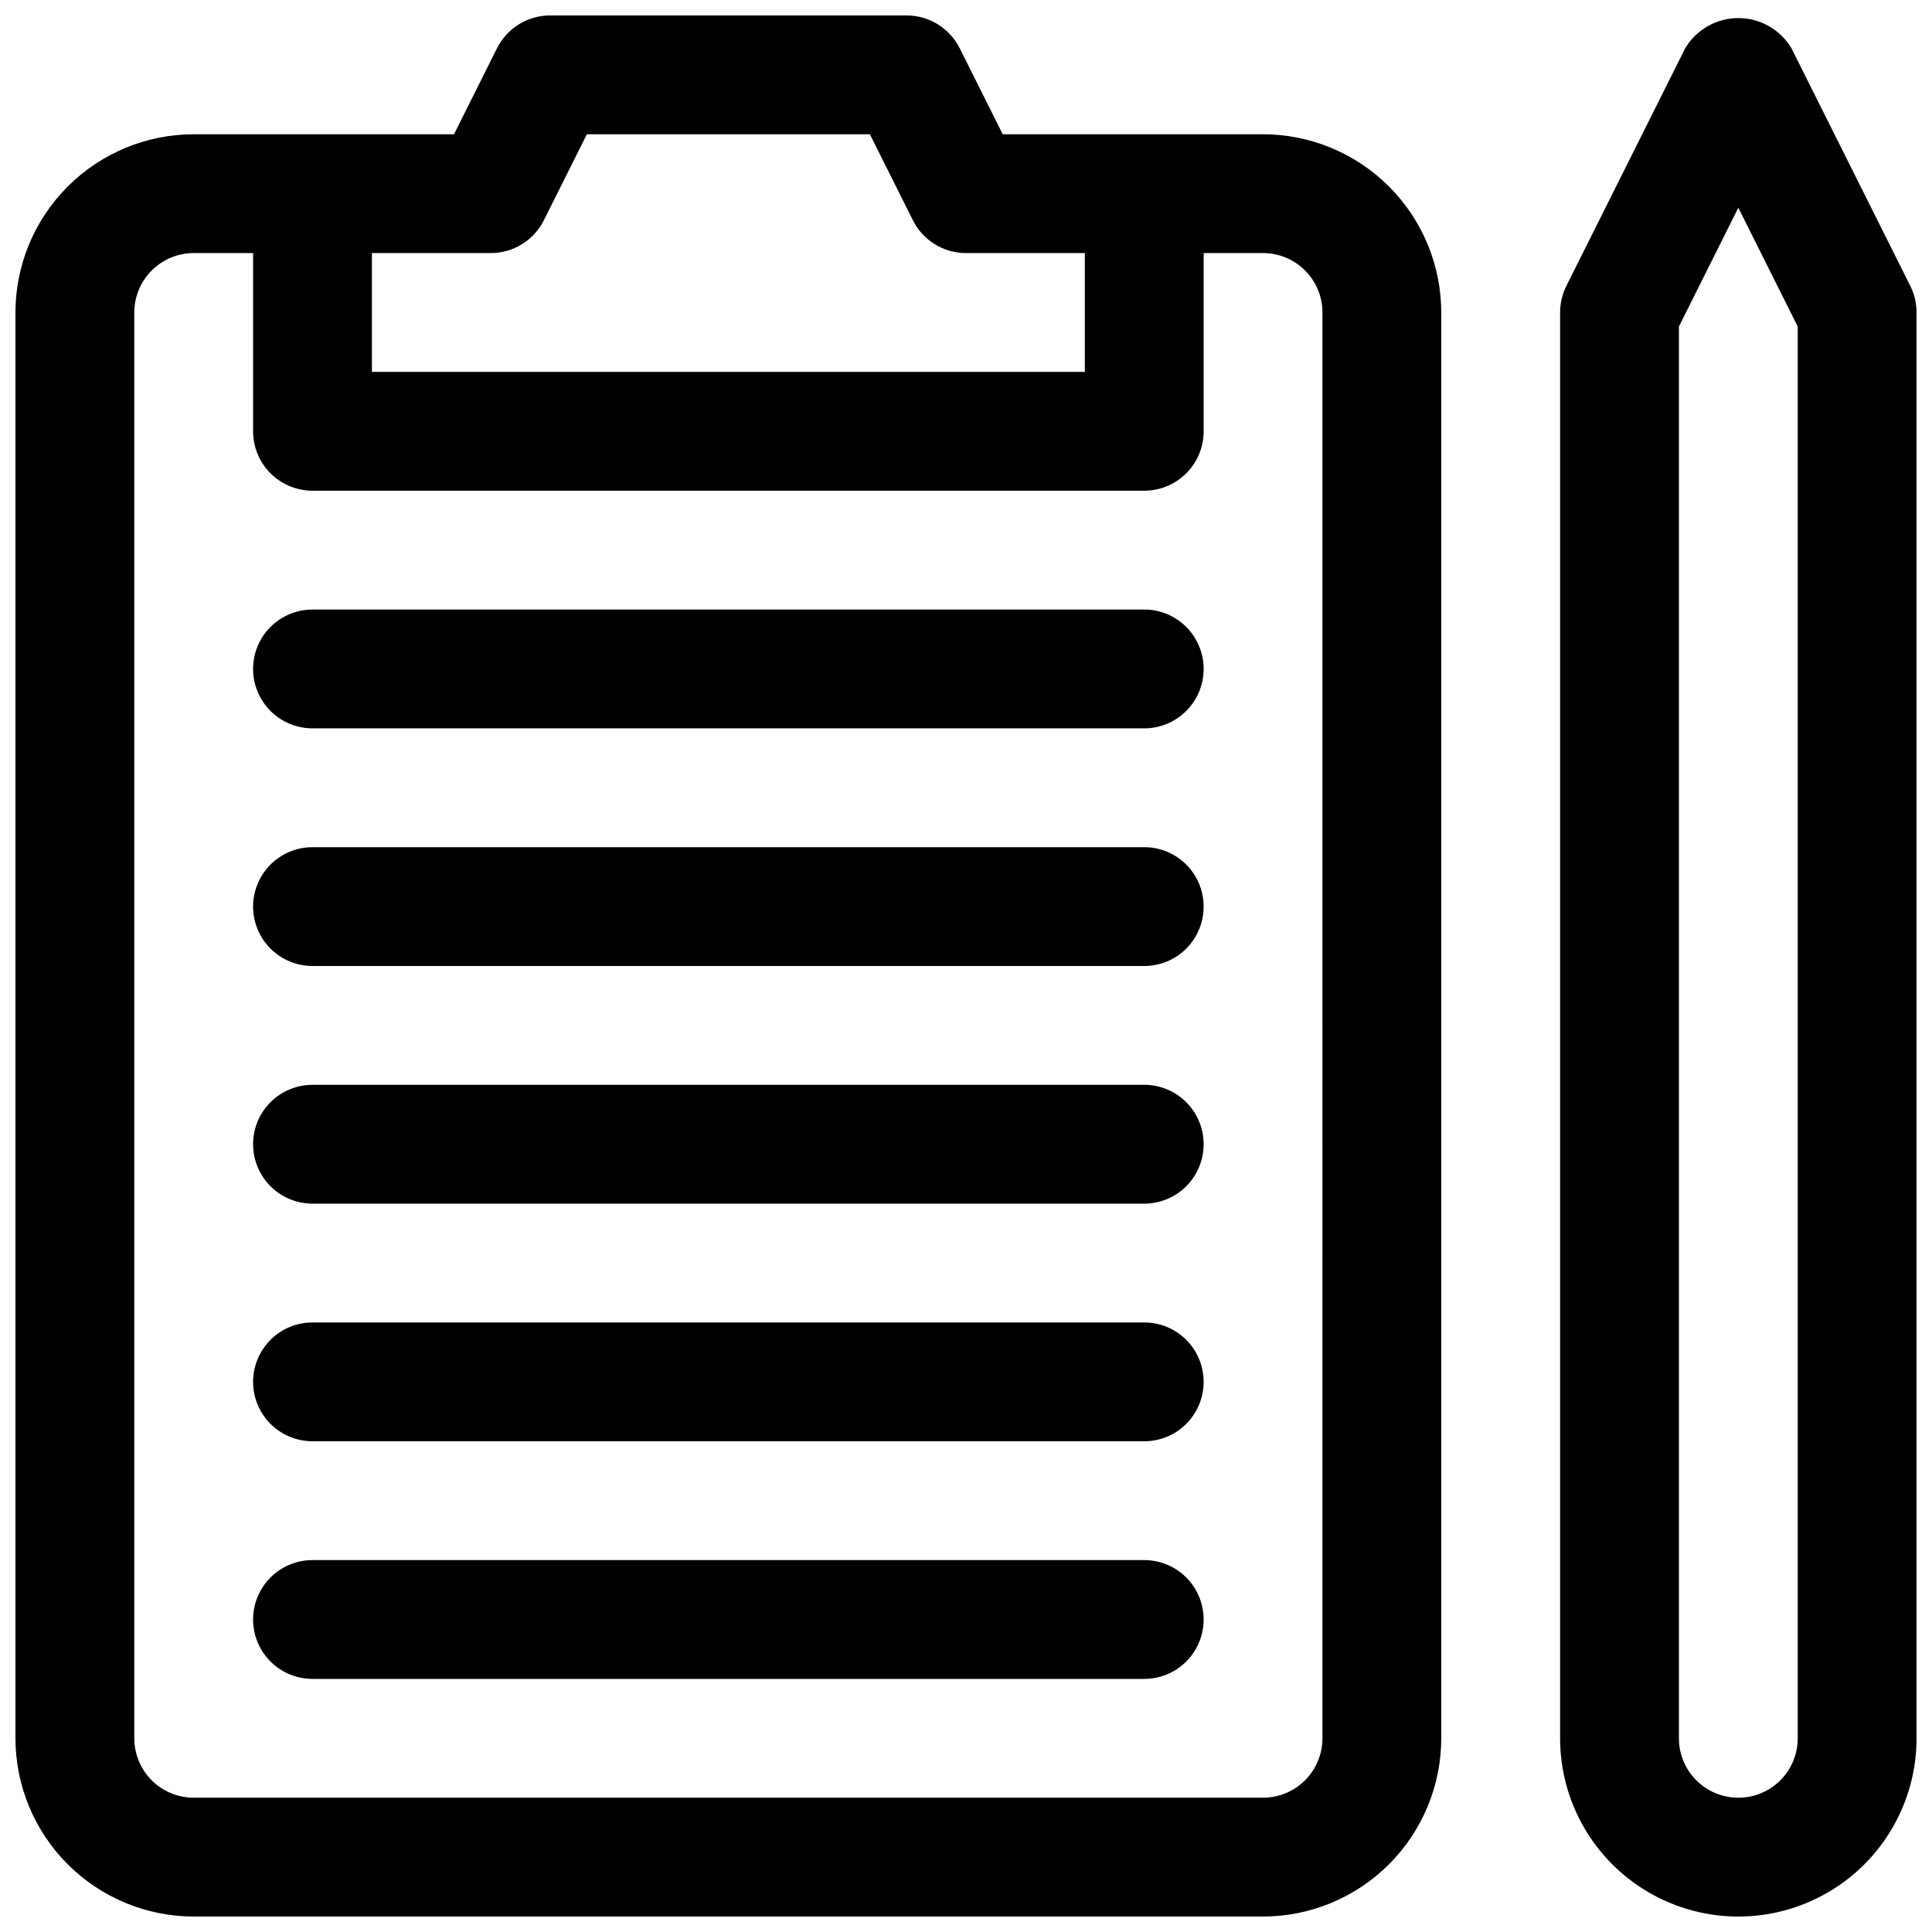 <?xml version="1.0" encoding="UTF-8"?>
<!-- Uploaded to: SVG Find, www.svgrepo.com, Generator: SVG Find Mixer Tools -->
<svg width="800px" height="800px" version="1.1" viewBox="144 144 512 512" xmlns="http://www.w3.org/2000/svg">
 <defs>
  <clipPath id="a">
   <path d="m148.09 148.09h503.81v503.81h-503.81z"/>
  </clipPath>
 </defs>
 <g clip-path="url(#a)">
  <path d="m478.72 179.58h-68.988l-11.391-22.785c-1.309-2.617-3.32-4.816-5.809-6.352-2.484-1.539-5.352-2.352-8.277-2.352h-94.465c-2.922 0-5.789 0.812-8.277 2.352-2.488 1.535-4.496 3.734-5.805 6.352l-11.395 22.785h-68.988c-12.52 0.012-24.527 4.992-33.383 13.848-8.852 8.855-13.836 20.863-13.848 33.383v377.86c0.012 12.523 4.996 24.527 13.848 33.383 8.855 8.855 20.863 13.836 33.383 13.848h283.39c12.523-0.012 24.527-4.992 33.383-13.848 8.855-8.855 13.836-20.859 13.848-33.383v-377.86c-0.012-12.52-4.992-24.527-13.848-33.383-8.855-8.855-20.859-13.836-33.383-13.848zm-204.67 31.488c2.922 0 5.789-0.812 8.277-2.352 2.488-1.535 4.496-3.734 5.805-6.352l11.395-22.785h75l11.395 22.785h-0.004c1.309 2.617 3.32 4.816 5.805 6.352 2.488 1.539 5.356 2.352 8.281 2.352h31.488v31.488h-188.93v-31.488zm220.41 393.6c0 4.176-1.66 8.176-4.613 11.129s-6.953 4.613-11.129 4.613h-283.39c-4.172-0.004-8.176-1.664-11.125-4.613-2.953-2.953-4.613-6.957-4.617-11.129v-377.86c0.004-4.172 1.664-8.176 4.617-11.125 2.949-2.953 6.953-4.613 11.125-4.617h15.746v47.23c0 4.176 1.656 8.184 4.609 11.137 2.953 2.953 6.957 4.609 11.133 4.609h220.42c4.176 0 8.184-1.656 11.137-4.609 2.953-2.953 4.609-6.961 4.609-11.137v-47.23h15.742c4.176 0.004 8.176 1.66 11.129 4.613s4.613 6.957 4.613 11.129zm-31.484-283.39c0 4.176-1.656 8.184-4.609 11.137-2.953 2.953-6.961 4.609-11.137 4.609h-220.42c-5.625 0-10.82-3-13.633-7.875-2.812-4.871-2.812-10.871 0-15.742s8.008-7.871 13.633-7.871h220.42c4.176-0.004 8.184 1.656 11.137 4.609 2.953 2.953 4.609 6.957 4.609 11.133zm0 62.977c0 4.176-1.656 8.184-4.609 11.137-2.953 2.953-6.961 4.609-11.137 4.609h-220.42c-5.625 0-10.82-3.004-13.633-7.875s-2.812-10.871 0-15.742c2.812-4.871 8.008-7.871 13.633-7.871h220.42c4.176-0.004 8.184 1.652 11.137 4.606 2.953 2.953 4.609 6.961 4.609 11.137zm0 62.977c0 4.176-1.656 8.184-4.609 11.137-2.953 2.953-6.961 4.609-11.137 4.609h-220.42c-5.625 0-10.82-3.004-13.633-7.875-2.812-4.871-2.812-10.871 0-15.742s8.008-7.871 13.633-7.871h220.42c4.176-0.004 8.184 1.652 11.137 4.606 2.953 2.953 4.609 6.961 4.609 11.137zm0 62.977c0 4.176-1.656 8.184-4.609 11.137-2.953 2.953-6.961 4.609-11.137 4.606h-220.42c-5.625 0-10.82-3-13.633-7.871s-2.812-10.871 0-15.742c2.812-4.871 8.008-7.875 13.633-7.875h220.42c4.176 0 8.184 1.656 11.137 4.609 2.953 2.953 4.609 6.961 4.609 11.137zm0 62.977c0 4.176-1.656 8.184-4.609 11.137-2.953 2.953-6.961 4.609-11.137 4.606h-220.42c-5.625 0-10.82-3-13.633-7.871-2.812-4.871-2.812-10.871 0-15.742s8.008-7.875 13.633-7.875h220.42c4.176 0 8.184 1.656 11.137 4.609 2.953 2.953 4.609 6.961 4.609 11.137zm187.27-353.41-31.488-62.977c-2.957-4.965-8.305-8.004-14.082-8.004s-11.129 3.039-14.086 8.004l-31.488 62.977c-1.09 2.184-1.66 4.598-1.66 7.039v377.86c0 16.875 9.004 32.465 23.617 40.902 14.613 8.438 32.617 8.438 47.234 0 14.613-8.438 23.613-24.027 23.613-40.902v-377.86c0-2.441-0.566-4.856-1.66-7.039zm-29.828 384.9c0 5.625-3 10.82-7.871 13.633-4.871 2.812-10.871 2.812-15.742 0-4.871-2.812-7.875-8.008-7.875-13.633v-374.14l15.742-31.488 15.742 31.488z"/>
 </g>
</svg>